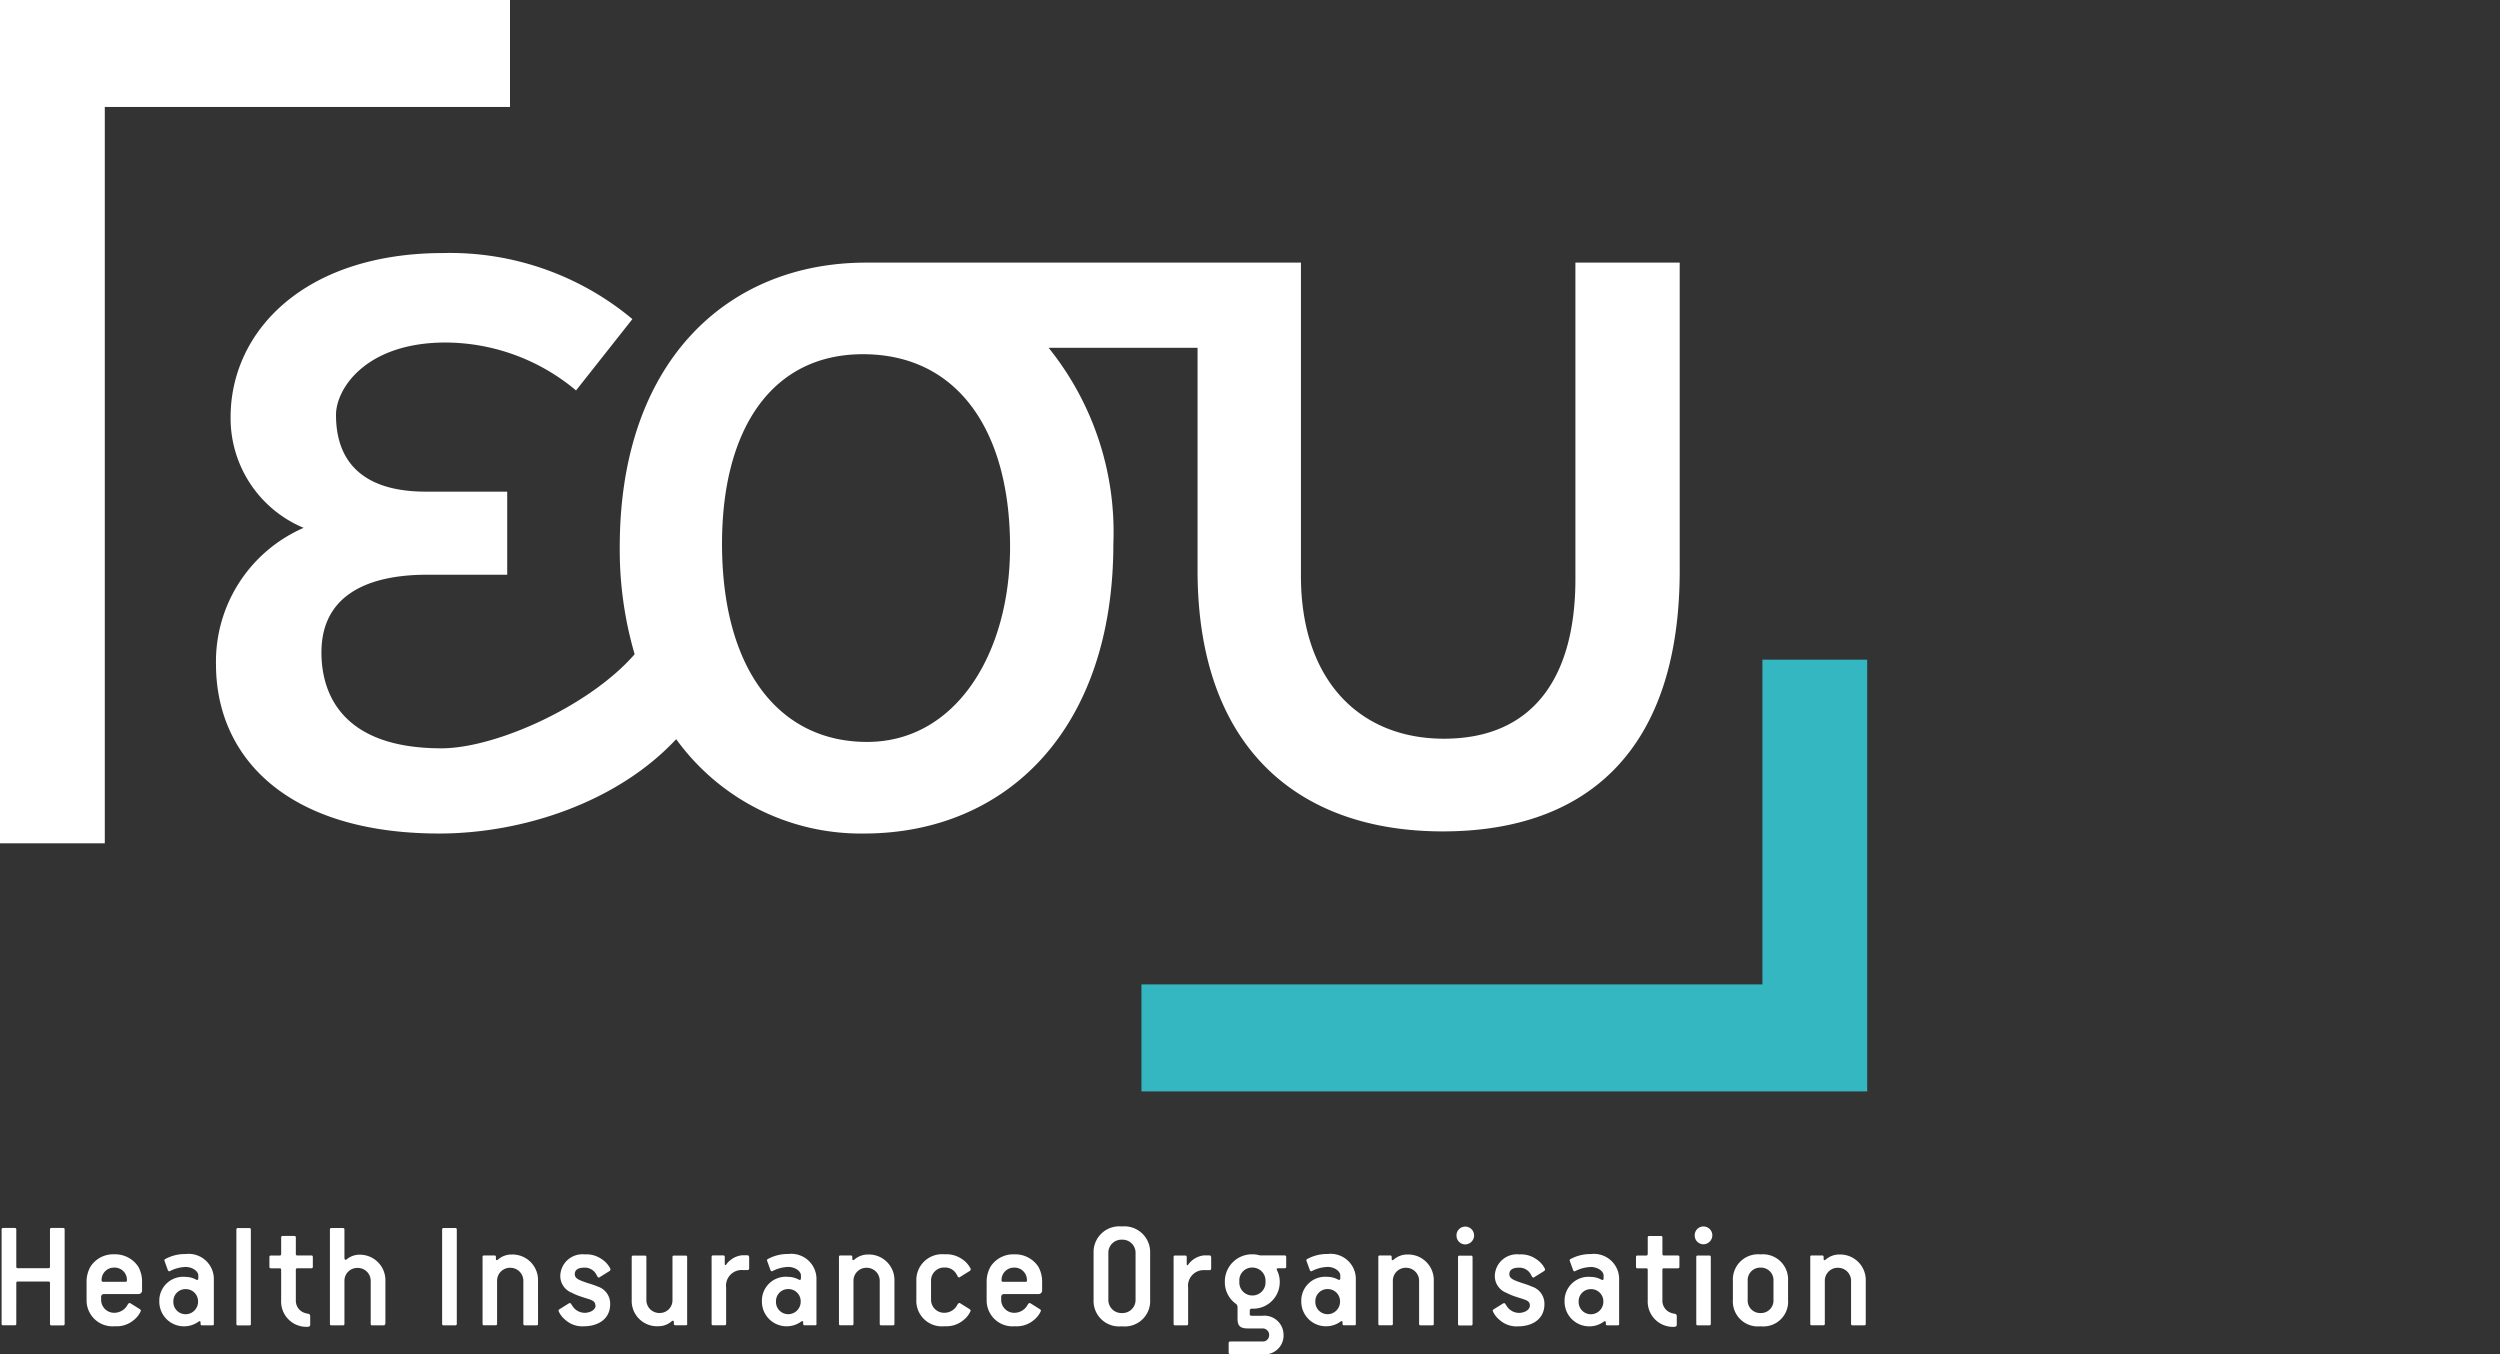 <?xml version="1.0" encoding="UTF-8"?> <svg xmlns="http://www.w3.org/2000/svg" id="ΓΕΣΥ-Logo-White" width="120" height="65" viewBox="0 0 120 65"><rect x="0" y="0" width="120" height="65" fill="#333333" stroke="none"/><g id="Group_2816" data-name="Group 2816"><path id="Path_459" data-name="Path 459" d="M284.583-642.835c-4.258,0-6.963-3.528-6.963-9.51,0-5.522,2.4-9.1,6.763-9.1,4.558,0,7.063,3.681,7.063,9.254,0,5.112-2.6,9.356-6.863,9.356m34-23.007v15.184c0,4.755-2.053,7.669-6.312,7.669-4.008,0-6.863-2.76-6.863-7.822v-15.03H284.533c-6.663,0-11.822,4.754-11.822,13.651a17.885,17.885,0,0,0,.715,5.146c-2.152,2.479-6.661,4.516-9.274,4.516-4.759,0-5.76-2.608-5.76-4.6,0-3.016,2.655-3.732,5.06-3.732h3.857v-3.988H263.4c-2.956,0-4.309-1.38-4.309-3.681,0-1.278,1.453-3.477,5.261-3.477a9.793,9.793,0,0,1,6.261,2.3l2.705-3.425a13.651,13.651,0,0,0-9.067-3.17c-6.713,0-10.219,3.784-10.219,7.873a5.7,5.7,0,0,0,3.506,5.318,7,7,0,0,0-4.208,6.544c0,4.5,3.457,8.128,10.72,8.128,3.929,0,8.5-1.453,11.37-4.529a10.931,10.931,0,0,0,9.011,4.529c6.812,0,11.973-4.959,11.973-13.906a14.094,14.094,0,0,0-3.106-9.407h7.148v10.685c0,8.436,4.759,12.526,11.772,12.526,6.963,0,11.371-3.937,11.371-12.526v-14.775Z" transform="translate(-242.963 678.447)" fill="#fff"></path><path id="Path_460" data-name="Path 460" d="M250.954-697.128h-24.48v40.479h5.03v-35.345h19.45Z" transform="translate(-226.474 697.128)" fill="#fff"></path><path id="Path_461" data-name="Path 461" d="M398.2-616.764v15.589H368.393v5.134H403.23v-20.723Z" transform="translate(-313.604 648.427)" fill="#34b7c1"></path></g><path id="Path_462" data-name="Path 462" d="M316.143-543.05V-545.1a1.228,1.228,0,0,0-1.276-1.272.978.978,0,0,0-.646.242c-.052.053-.1.03-.1-.03v-.091c0-.053-.022-.076-.074-.076h-.5c-.044,0-.067.023-.067.076v3.2c0,.053.022.076.067.076h.557c.052,0,.074-.022.074-.076V-545.1a.621.621,0,0,1,.63-.636.625.625,0,0,1,.63.636v2.052c0,.053.022.076.067.076h.564c.052,0,.074-.022.074-.076m-4.429-1.151a.6.6,0,0,1-.615.636.6.6,0,0,1-.623-.636v-.908a.6.6,0,0,1,.623-.636.6.6,0,0,1,.615.636Zm.7-.007v-.9a1.207,1.207,0,0,0-1.32-1.272,1.21,1.21,0,0,0-1.328,1.272v.9a1.2,1.2,0,0,0,1.328,1.279,1.189,1.189,0,0,0,1.32-1.279m-3.709,1.158v-3.2c0-.053-.022-.076-.074-.076h-.556c-.044,0-.067.023-.067.076v3.2c0,.053.022.076.067.076h.556c.052,0,.074-.022.074-.076m-.356-4.671a.42.42,0,0,0-.416.424.421.421,0,0,0,.416.432.434.434,0,0,0,.43-.432.427.427,0,0,0-.43-.424m-1.15,1.931v-.462c0-.053-.022-.076-.074-.076h-.668c-.052,0-.074-.023-.074-.068v-.8c0-.045-.022-.068-.074-.068h-.556c-.052,0-.074.023-.074.068v.788c0,.053-.022.083-.074.083h-.423c-.044,0-.067.023-.067.076v.462c0,.053.022.076.074.076h.415c.052,0,.074.023.074.068v1.469a1.214,1.214,0,0,0,1.253,1.272c.1,0,.141-.038.141-.106v-.394c0-.061-.015-.121-.111-.129a1.077,1.077,0,0,1-.193-.053.616.616,0,0,1-.386-.591v-1.469c0-.045.022-.068.074-.068h.668c.052,0,.074-.022.074-.076m-3.65,1.681a.6.6,0,0,1-.593.6.586.586,0,0,1-.593-.6.583.583,0,0,1,.593-.606.587.587,0,0,1,.593.606m.757,1.06v-2.1a1.208,1.208,0,0,0-1.35-1.249,1.984,1.984,0,0,0-.972.235.073.073,0,0,0-.044.1l.156.432c.022.053.059.076.1.053a1.762,1.762,0,0,1,.757-.2c.319,0,.608.2.608.409v.129q0,.125-.112.068a1.061,1.061,0,0,0-.5-.129,1.148,1.148,0,0,0-1.261,1.189,1.183,1.183,0,0,0,1.261,1.181,1.176,1.176,0,0,0,.608-.212c.052-.053.111-.038.111.03v.076a.061.061,0,0,0,.067.061h.5c.052,0,.074-.022.074-.076m-4.288-.878c0,.242-.312.356-.519.356a.708.708,0,0,1-.6-.341c-.037-.053-.045-.068-.067-.1s-.067-.038-.119,0l-.4.25c-.082.053-.089.068-.059.136a1.147,1.147,0,0,0,.319.4,1.215,1.215,0,0,0,.89.3c.653,0,1.254-.333,1.254-1.06a.859.859,0,0,0-.578-.84,4.548,4.548,0,0,0-.482-.174c-.415-.144-.623-.212-.623-.432s.185-.31.46-.31a.621.621,0,0,1,.579.341c.022.023.015.045.037.068.052.083.082.083.148.03l.438-.273a.091.091,0,0,0,.037-.128,1.175,1.175,0,0,0-.431-.462,1.262,1.262,0,0,0-.786-.212,1.062,1.062,0,0,0-1.18,1.03.86.86,0,0,0,.549.81,2.888,2.888,0,0,0,.49.2c.423.144.645.159.645.417m-2.752.878v-3.2c0-.053-.022-.076-.075-.076h-.556c-.044,0-.067.023-.067.076v3.2c0,.053.022.076.067.076h.556c.052,0,.075-.022.075-.076m-.356-4.671a.42.42,0,0,0-.415.424.421.421,0,0,0,.415.432.434.434,0,0,0,.43-.432.427.427,0,0,0-.43-.424m-1.506,4.671V-545.1a1.228,1.228,0,0,0-1.276-1.272.978.978,0,0,0-.645.242c-.052.053-.1.03-.1-.03v-.091c0-.053-.022-.076-.074-.076h-.5c-.044,0-.066.023-.066.076v3.2c0,.053.022.076.066.076h.557c.052,0,.074-.022.074-.076V-545.1a.621.621,0,0,1,.63-.636.625.625,0,0,1,.63.636v2.052c0,.053.022.076.067.076h.564c.052,0,.074-.022.074-.076m-4.5-1.06a.6.6,0,0,1-.593.6.586.586,0,0,1-.593-.6.583.583,0,0,1,.593-.606.587.587,0,0,1,.593.606m.757,1.06v-2.1a1.208,1.208,0,0,0-1.35-1.249,1.985,1.985,0,0,0-.972.235.073.073,0,0,0-.044.1l.156.432c.022.053.059.076.1.053a1.762,1.762,0,0,1,.757-.2c.319,0,.608.2.608.409v.129q0,.125-.111.068a1.064,1.064,0,0,0-.5-.129,1.148,1.148,0,0,0-1.261,1.189,1.183,1.183,0,0,0,1.261,1.181,1.176,1.176,0,0,0,.608-.212c.052-.053.111-.038.111.03v.076a.061.061,0,0,0,.067.061h.5c.052,0,.074-.022.074-.076m-4.339-2.029a.627.627,0,0,1-.631.674.621.621,0,0,1-.623-.674.611.611,0,0,1,.623-.666.629.629,0,0,1,.631.666m.994-.719v-.454c0-.053-.03-.076-.082-.076h-1.179a1.175,1.175,0,0,0-.378-.053,1.3,1.3,0,0,0-1.306,1.295,1.272,1.272,0,0,0,.542,1.09.216.216,0,0,1,.067.159v.552c0,.31.1.462.49.462h.7a.311.311,0,0,1,.327.326.3.3,0,0,1-.319.3h-1.536c-.059,0-.089.023-.089.076v.454c0,.053.029.083.089.083h1.536a.905.905,0,0,0,1.009-.954.918.918,0,0,0-1.009-.893h-.5c-.052,0-.111-.015-.111-.045v-.182c0-.068.007-.114.119-.114a1.274,1.274,0,0,0,1.32-1.256,1.235,1.235,0,0,0-.133-.591c-.022-.038-.015-.091.052-.091h.312a.075.075,0,0,0,.082-.083m-3.605.091v-.515c0-.076-.03-.113-.089-.113h-.253a1.078,1.078,0,0,0-.757.439c-.03.053-.074.038-.074-.015v-.341c0-.053-.022-.076-.074-.076h-.489c-.044,0-.067.023-.067.076v3.2c0,.053.022.076.067.076h.556c.052,0,.074-.022.074-.076v-1.734a.752.752,0,0,1,.8-.84h.23c.052,0,.074-.03.074-.083m-3.627,1.506a.626.626,0,0,1-.653.636.626.626,0,0,1-.653-.636v-2.249a.626.626,0,0,1,.653-.636.626.626,0,0,1,.653.636Zm.7-.007v-2.241a1.237,1.237,0,0,0-1.358-1.272,1.233,1.233,0,0,0-1.357,1.272v2.241a1.224,1.224,0,0,0,1.357,1.279,1.218,1.218,0,0,0,1.358-1.279m-5.912-.931c0,.053-.022.076-.059.076H274.75q-.089,0-.089-.068v-.038a.594.594,0,0,1,.608-.576.59.59,0,0,1,.608.545Zm.727.477v-.409a1.469,1.469,0,0,0-.178-.712,1.328,1.328,0,0,0-1.157-.6,1.294,1.294,0,0,0-1.135.583,1.435,1.435,0,0,0-.193.727v.878a1.244,1.244,0,0,0,1.357,1.264,1.268,1.268,0,0,0,.912-.3,1.152,1.152,0,0,0,.319-.4c.029-.068.022-.084-.059-.136l-.4-.25c-.052-.038-.089-.038-.118,0a.368.368,0,0,0-.067.1.731.731,0,0,1-.608.341.624.624,0,0,1-.638-.643v-.136a.131.131,0,0,1,.134-.121h1.669a.173.173,0,0,0,.163-.189m-3.442-1.045a1.176,1.176,0,0,0-.43-.462,1.315,1.315,0,0,0-.809-.212,1.237,1.237,0,0,0-1.357,1.272v.9a1.224,1.224,0,0,0,1.357,1.279,1.269,1.269,0,0,0,.913-.3,1.147,1.147,0,0,0,.319-.4c.03-.068.022-.084-.059-.136l-.4-.25c-.052-.038-.089-.038-.119,0a.367.367,0,0,0-.067.1.693.693,0,0,1-.586.341.626.626,0,0,1-.653-.636v-.9a.626.626,0,0,1,.653-.636.62.62,0,0,1,.579.341c.022.023.015.045.037.068.052.083.082.083.148.03l.438-.273a.091.091,0,0,0,.037-.128m-3.649,2.657V-545.1a1.228,1.228,0,0,0-1.276-1.272.978.978,0,0,0-.646.242c-.052.053-.1.03-.1-.03v-.091c0-.053-.022-.076-.074-.076h-.5c-.044,0-.067.023-.067.076v3.2c0,.053.022.076.067.076h.556c.052,0,.074-.022.074-.076V-545.1a.621.621,0,0,1,.63-.636.625.625,0,0,1,.63.636v2.052c0,.053.022.076.067.076h.564c.052,0,.075-.022.075-.076m-4.5-1.06a.6.6,0,0,1-.593.6.586.586,0,0,1-.593-.6.583.583,0,0,1,.593-.606.587.587,0,0,1,.593.606m.757,1.06v-2.1a1.208,1.208,0,0,0-1.35-1.249,1.985,1.985,0,0,0-.972.235.073.073,0,0,0-.044.1l.156.432c.022.053.059.076.1.053a1.76,1.76,0,0,1,.757-.2c.319,0,.608.2.608.409v.129q0,.125-.112.068a1.062,1.062,0,0,0-.5-.129,1.148,1.148,0,0,0-1.261,1.189,1.183,1.183,0,0,0,1.261,1.181,1.175,1.175,0,0,0,.608-.212c.052-.053.112-.038.112.03v.076a.061.061,0,0,0,.067.061h.5c.052,0,.074-.022.074-.076m-3.234-2.657v-.515q0-.113-.089-.113h-.252a1.078,1.078,0,0,0-.757.439c-.03.053-.074.038-.074-.015v-.341c0-.053-.022-.076-.074-.076h-.49c-.044,0-.067.023-.067.076v3.2c0,.053.022.076.067.076h.556c.052,0,.074-.022.074-.076v-1.734a.752.752,0,0,1,.8-.84h.23c.052,0,.074-.03.074-.083m-2.975,2.657v-3.2c0-.045-.022-.068-.074-.068h-.556c-.052,0-.074.023-.074.068v2.059a.608.608,0,0,1-.623.628.619.619,0,0,1-.63-.628v-2.059c0-.045-.022-.068-.074-.068h-.556c-.052,0-.074.023-.074.068v2.059a1.216,1.216,0,0,0,1.269,1.264.947.947,0,0,0,.653-.242c.052-.038.1-.023.1.03v.091c0,.053.029.076.081.076h.49c.052,0,.074-.022.074-.076m-4.4-.878c0,.242-.312.356-.519.356a.708.708,0,0,1-.6-.341c-.037-.053-.045-.068-.067-.1s-.067-.038-.119,0l-.4.25c-.082.053-.089.068-.059.136a1.146,1.146,0,0,0,.319.4,1.215,1.215,0,0,0,.89.3c.653,0,1.254-.333,1.254-1.06a.859.859,0,0,0-.578-.84A4.549,4.549,0,0,0,254.8-545c-.415-.144-.623-.212-.623-.432s.185-.31.46-.31a.621.621,0,0,1,.579.341c.022.023.015.045.037.068.052.083.081.083.148.03l.438-.273a.092.092,0,0,0,.037-.128,1.175,1.175,0,0,0-.43-.462,1.262,1.262,0,0,0-.786-.212,1.062,1.062,0,0,0-1.179,1.03.86.86,0,0,0,.549.81,2.9,2.9,0,0,0,.489.2c.423.144.645.159.645.417m-2.752.878V-545.1a1.227,1.227,0,0,0-1.276-1.272.978.978,0,0,0-.645.242c-.052.053-.1.03-.1-.03v-.091c0-.053-.022-.076-.074-.076h-.5c-.044,0-.067.023-.067.076v3.2c0,.053.022.076.067.076h.556c.052,0,.074-.022.074-.076V-545.1a.621.621,0,0,1,.631-.636.625.625,0,0,1,.63.636v2.052c0,.053.022.076.067.076h.564c.052,0,.074-.022.074-.076m-3.9,0v-4.52c0-.053-.022-.076-.074-.076h-.556c-.052,0-.074.023-.074.076v4.52c0,.053.022.076.074.076h.556c.052,0,.074-.022.074-.076m-3.427,0V-545.1a1.226,1.226,0,0,0-1.216-1.264.976.976,0,0,0-.638.219c-.052.053-.112.023-.112-.061v-1.362c0-.053-.022-.076-.074-.076h-.556c-.044,0-.067.023-.067.076v4.52c0,.053.022.076.067.076h.556c.052,0,.074-.022.074-.076V-545.1a.615.615,0,0,1,.631-.628.619.619,0,0,1,.63.628v2.052c0,.053.022.076.067.076H245c.052,0,.074-.022.074-.076m-3.471-2.741v-.462c0-.053-.022-.076-.074-.076h-.668c-.052,0-.074-.023-.074-.068v-.8c0-.045-.022-.068-.074-.068h-.556c-.052,0-.074.023-.074.068v.788c0,.053-.022.083-.074.083h-.423c-.044,0-.067.023-.067.076v.462c0,.053.022.076.074.076h.415c.052,0,.074.023.074.068v1.469a1.214,1.214,0,0,0,1.254,1.272c.1,0,.141-.038.141-.106v-.394c0-.061-.015-.121-.111-.129a1.079,1.079,0,0,1-.193-.053.616.616,0,0,1-.386-.591v-1.469c0-.045.022-.068.074-.068h.668c.052,0,.074-.022.074-.076m-2.975,2.741v-4.52c0-.053-.022-.076-.074-.076H238c-.044,0-.066.023-.066.076v4.52c0,.053.022.076.066.076h.557c.052,0,.074-.022.074-.076m-2.537-1.06a.6.6,0,0,1-.593.6.586.586,0,0,1-.593-.6.583.583,0,0,1,.593-.606.587.587,0,0,1,.593.606m.757,1.06v-2.1a1.208,1.208,0,0,0-1.35-1.249,1.984,1.984,0,0,0-.972.235.073.073,0,0,0-.044.1l.156.432c.022.053.059.076.1.053a1.762,1.762,0,0,1,.757-.2c.319,0,.608.2.608.409v.129q0,.125-.111.068a1.064,1.064,0,0,0-.5-.129,1.148,1.148,0,0,0-1.261,1.189,1.183,1.183,0,0,0,1.261,1.181,1.175,1.175,0,0,0,.608-.212c.052-.053.111-.038.111.03v.076a.061.061,0,0,0,.067.061h.5c.052,0,.074-.022.074-.076m-4.176-2.089c0,.053-.022.076-.059.076h-1.068q-.089,0-.089-.068v-.038a.594.594,0,0,1,.608-.576.59.59,0,0,1,.608.545Zm.727.477v-.409a1.469,1.469,0,0,0-.178-.712,1.328,1.328,0,0,0-1.157-.6,1.294,1.294,0,0,0-1.135.583,1.435,1.435,0,0,0-.193.727v.878a1.245,1.245,0,0,0,1.358,1.264,1.268,1.268,0,0,0,.912-.3,1.153,1.153,0,0,0,.319-.4c.029-.068.022-.084-.059-.136l-.4-.25c-.052-.038-.089-.038-.119,0a.371.371,0,0,0-.067.1.731.731,0,0,1-.608.341.624.624,0,0,1-.638-.643v-.136a.131.131,0,0,1,.134-.121h1.669a.173.173,0,0,0,.163-.189m-3.717,1.613v-4.52c0-.053-.022-.076-.074-.076h-.556c-.052,0-.074.023-.074.076v1.779c0,.053-.022.076-.067.076h-1.476c-.052,0-.074-.022-.074-.076v-1.779c0-.053-.022-.076-.074-.076h-.557c-.052,0-.074.023-.074.076v4.52c0,.053.022.076.074.076h.557c.052,0,.074-.022.074-.076V-545c0-.053.022-.076.074-.076h1.476c.044,0,.067.023.067.076v1.953c0,.053.022.076.074.076h.556c.052,0,.074-.022.074-.076" transform="translate(-226.587 606.589)" fill="#fff"></path><rect id="Rectangle_2283" data-name="Rectangle 2283" width="30" height="13" transform="translate(90 26.454)" fill="none"></rect></svg> 